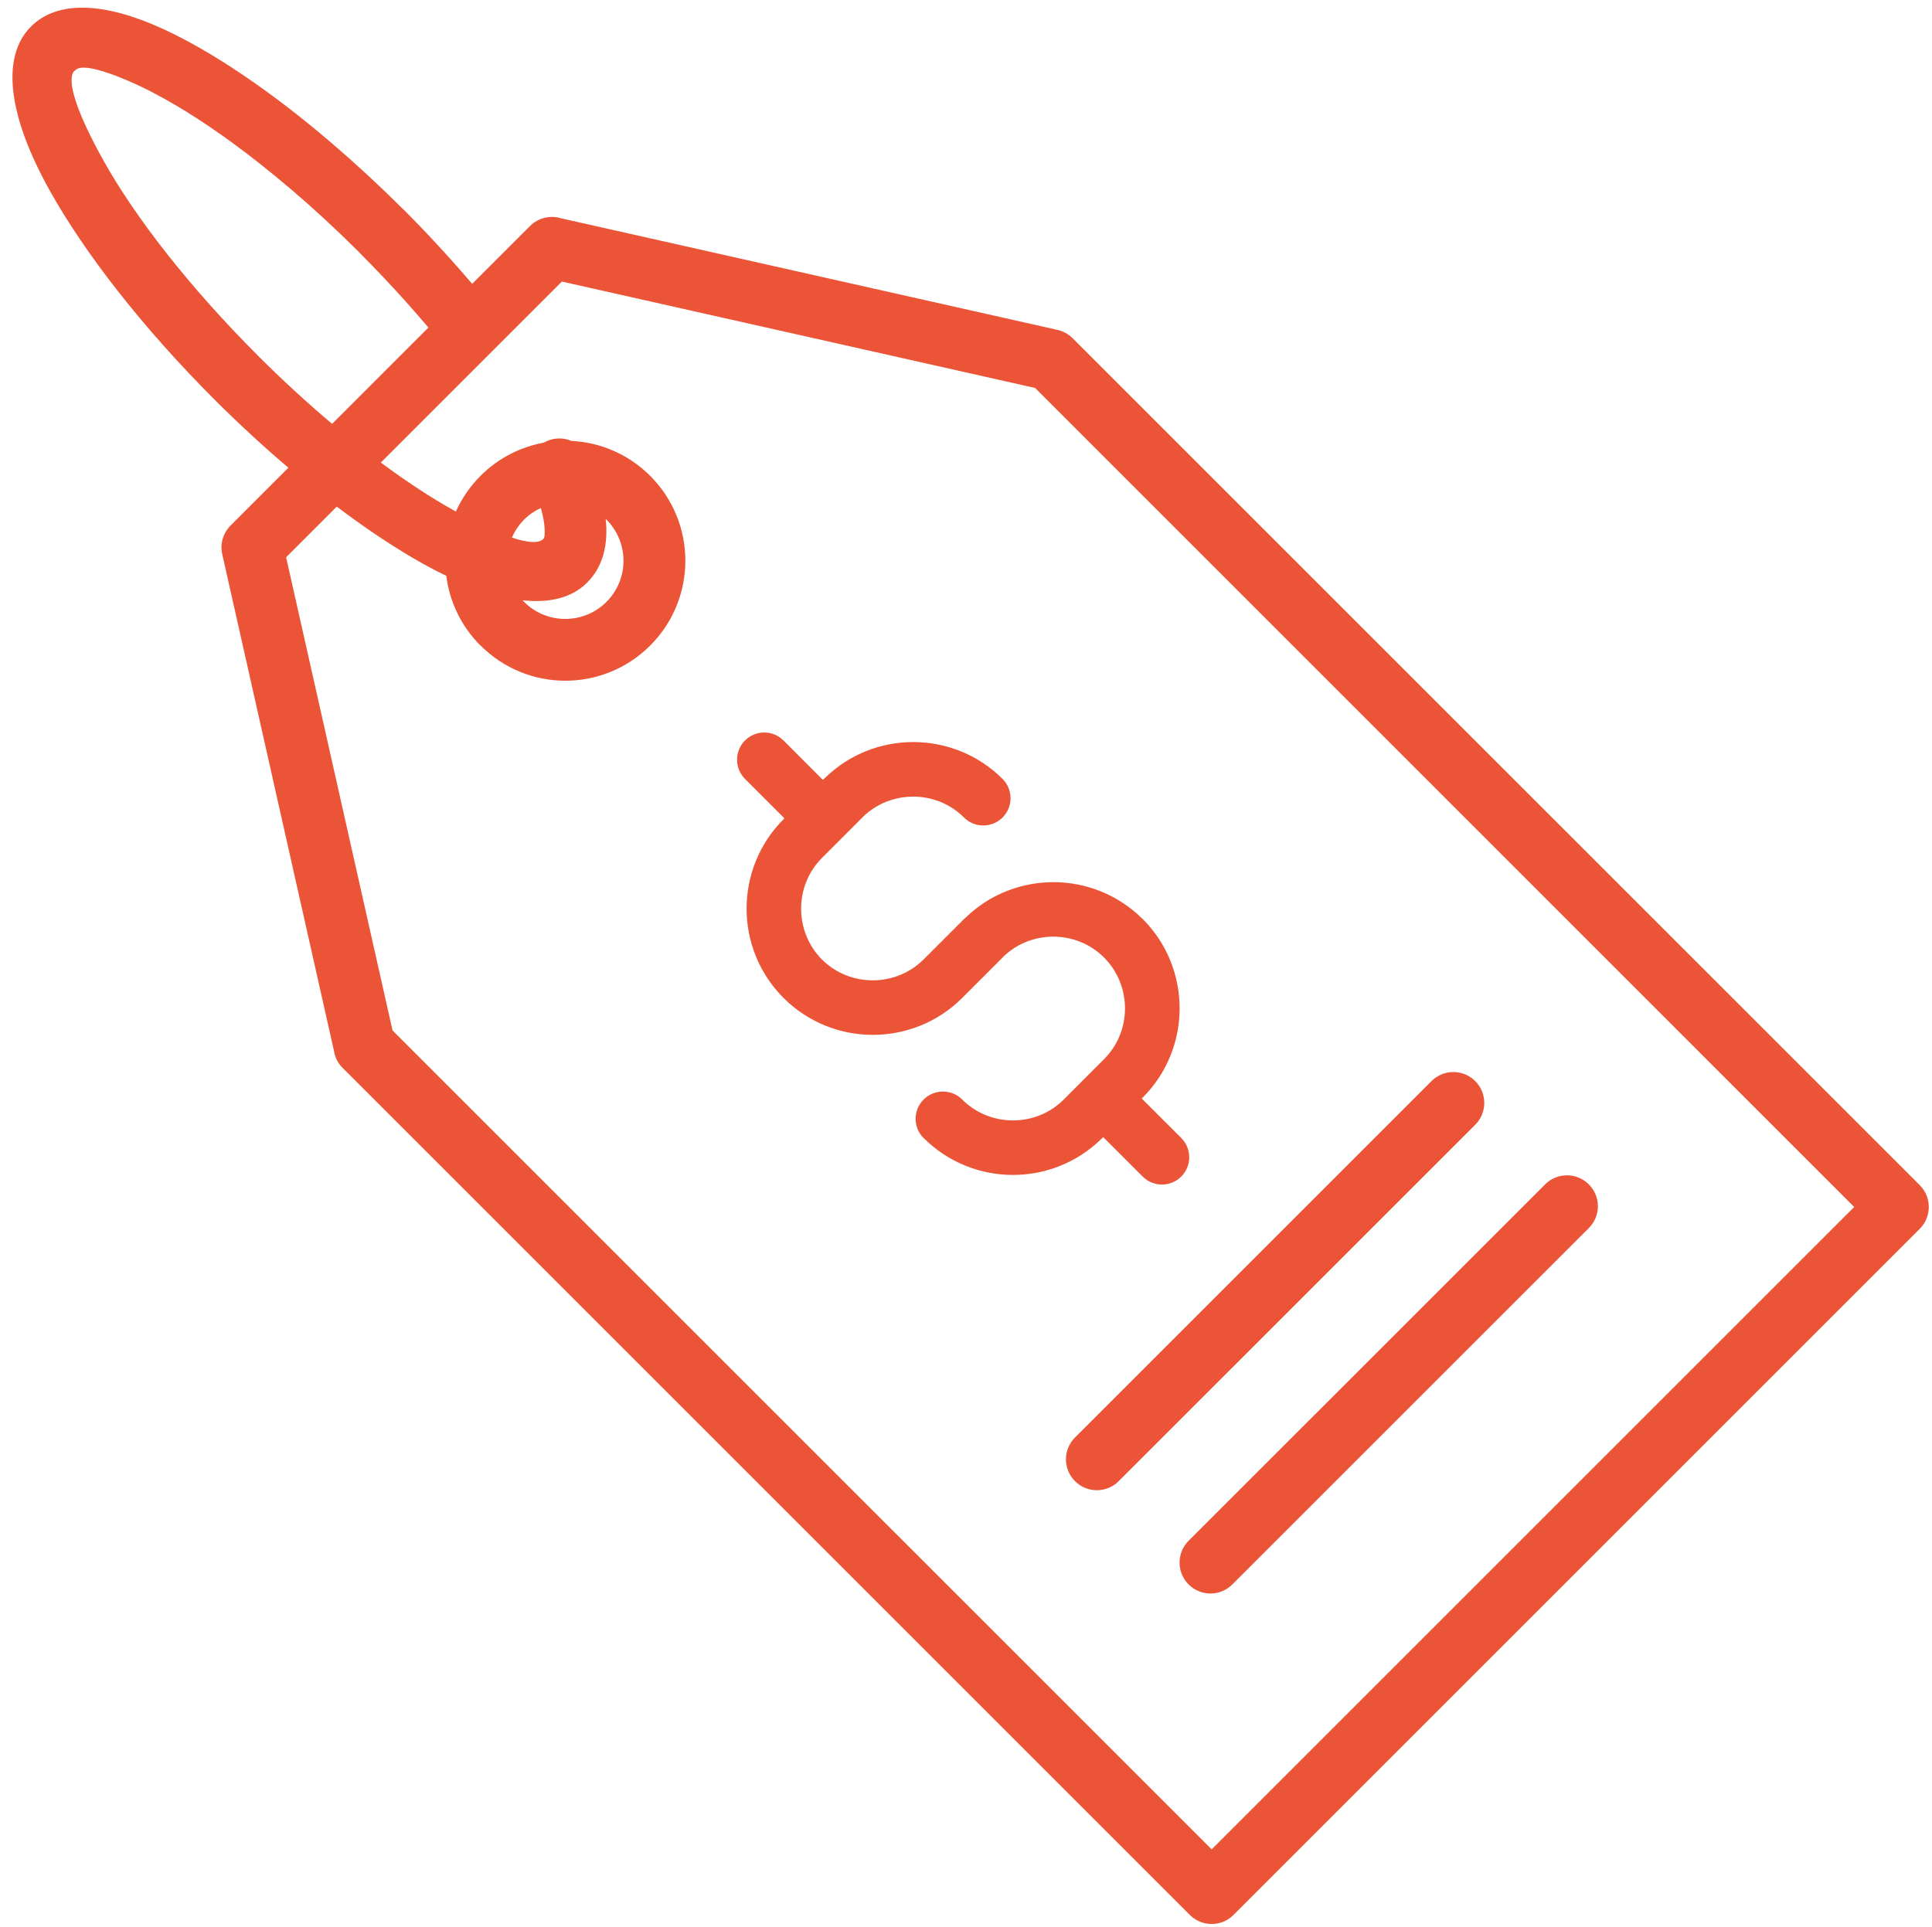 <?xml version="1.0" encoding="UTF-8" standalone="no"?><svg xmlns="http://www.w3.org/2000/svg" xmlns:xlink="http://www.w3.org/1999/xlink" fill="#eb5436" height="402.3" preserveAspectRatio="xMidYMid meet" version="1" viewBox="-2.6 -1.6 403.2 402.3" width="403.2" zoomAndPan="magnify"><g id="change1_1"><path d="M398.04,245.78L221.23,68.98c-0.84-0.83-1.91-1.44-3.14-1.72L114.46,43.96c-2.2-0.67-4.7-0.13-6.44,1.61 c-4.03,4.03-8.05,8.05-12.08,12.08c-1.47-1.72-2.99-3.46-4.54-5.18c-3.17-3.53-6.44-7-9.66-10.22l-0.39-0.36 c-4.85-4.83-9.74-9.34-14.57-13.48l-0.15-0.13C53.84,17.31,41.42,9,31.25,4.36C19.28-1.1,9.45-1.64,3.87,3.94 c-6.49,6.49-4.55,19.05,3.84,34.11c7.21,12.96,19.26,28.55,34.41,43.71c5.14,5.14,10.33,9.91,15.46,14.27 c-4.02,4.03-8.05,8.05-12.07,12.08c-1.5,1.51-2.23,3.73-1.73,5.96l23.31,103.64c0.2,1.32,0.8,2.59,1.82,3.6l176.8,176.8 c2.52,2.52,6.6,2.52,9.12,0L398.04,254.9C400.56,252.38,400.56,248.3,398.04,245.78z M51.23,72.64 C36.86,58.26,25.57,43.71,18.94,31.81c-5.15-9.26-7.6-16.04-6.23-18.38l0.34-0.32c0.26-0.26,0.61-0.44,1.06-0.54 c2.09-0.33,6.25,0.95,11.81,3.48l2.69,1.3l3.18,1.71c5.94,3.31,12.53,7.76,19.42,13.18l0.47,0.37c2.17,1.72,4.38,3.53,6.6,5.43 l0.15,0.12c4.58,3.92,9.23,8.22,13.86,12.83l0.34,0.37c3.22,3.22,6.33,6.52,9.21,9.72c1.74,1.93,3.4,3.84,4.97,5.69 c-6.7,6.7-13.4,13.41-20.1,20.11C61.61,82.58,56.41,77.81,51.23,72.64z M384.36,250.34L250.27,384.43L79.32,213.49l-22.21-98.77 l10.57-10.57c6.38,4.82,12.51,8.87,18.15,12.01c1.6,0.89,3.17,1.7,4.71,2.44c0.67,5.32,3.05,10.47,7.13,14.55h0.03 c4.89,4.89,11.29,7.34,17.68,7.34c6.41,0,12.82-2.45,17.71-7.34c4.89-4.89,7.34-11.3,7.34-17.71c0-6.41-2.45-12.82-7.34-17.71 c-4.57-4.57-10.46-7-16.44-7.3c-1.57-0.66-3.39-0.71-5.07,0.02c-0.24,0.1-0.46,0.22-0.68,0.35c-4.84,0.88-9.48,3.18-13.22,6.93h0 c-2.22,2.22-3.92,4.74-5.14,7.44c-0.16-0.09-0.3-0.17-0.46-0.25c-4.71-2.62-9.84-5.98-15.2-9.97l37.78-37.78l98.76,22.21 L384.36,250.34L384.36,250.34z M106.79,106.85c1.04-1.04,2.22-1.83,3.48-2.41c0.44,1.53,0.7,2.91,0.78,4.12 c0.08,1.27,0.01,2.08-0.24,2.33c-0.97,0.97-3.27,0.82-6.57-0.27C104.83,109.25,105.67,107.97,106.79,106.85L106.79,106.85z M119.93,120.01c3.03-3.03,4.29-7.2,3.97-12.25c-0.02-0.34-0.06-0.69-0.1-1.04c0.05,0.05,0.11,0.09,0.16,0.14 c2.37,2.37,3.56,5.48,3.56,8.59c0,3.11-1.19,6.22-3.56,8.59c-2.37,2.37-5.48,3.55-8.59,3.55c-3.12,0-6.23-1.18-8.59-3.55 c-0.11-0.11-0.2-0.23-0.31-0.34C112.13,124.32,116.76,123.18,119.93,120.01z M245.46,320.01l74.4-74.39c2.52-2.52,6.6-2.52,9.12,0 c2.52,2.52,2.52,6.6,0,9.12l-74.4,74.39c-2.52,2.52-6.6,2.52-9.12,0C242.94,326.61,242.94,322.53,245.46,320.01z M221.75,298.45 l74.4-74.39c2.52-2.52,6.6-2.52,9.12,0c2.52,2.52,2.52,6.6,0,9.12l-74.4,74.39c-2.52,2.52-6.6,2.52-9.12,0 C219.23,305.06,219.23,300.97,221.75,298.45z M198.96,189.9c5.09-4.91,11.69-7.36,18.28-7.36c6.74,0,13.49,2.57,18.62,7.69h0.02 c5.14,5.14,7.7,11.9,7.7,18.65c0,6.74-2.57,13.49-7.7,18.62l-0.2,0.2l8.24,8.24c2.22,2.22,2.22,5.83,0,8.05 c-2.22,2.22-5.83,2.22-8.05,0l-8.23-8.23l-0.19,0.19l-0.37,0.34c-5.09,4.91-11.69,7.36-18.28,7.36c-6.74,0-13.49-2.57-18.62-7.69 h-0.02c-2.23-2.23-2.23-5.83,0-8.05c2.22-2.22,5.83-2.22,8.05,0c2.9,2.91,6.74,4.36,10.59,4.36c3.74,0,7.47-1.37,10.34-4.1 l4.41-4.42c0.02-0.02,0.03-0.05,0.05-0.07c0.02-0.02,0.04-0.03,0.07-0.05l4.15-4.16c2.91-2.9,4.36-6.74,4.36-10.6 c0-3.84-1.46-7.69-4.36-10.59c-2.9-2.91-6.75-4.37-10.6-4.37c-3.74,0-7.47,1.37-10.34,4.1l-0.25,0.27l0,0l-8.43,8.43 c-5.13,5.13-11.89,7.7-18.65,7.7c-6.74,0-13.49-2.57-18.62-7.7l-0.02-0.02c-5.13-5.13-7.7-11.88-7.7-18.62 c0-6.75,2.57-13.52,7.7-18.65l0.2-0.2l-8.24-8.24c-2.21-2.22-2.2-5.82,0.02-8.03c2.22-2.21,5.82-2.2,8.03,0.02l8.21,8.22l0.2-0.2 l0.37-0.33c5.09-4.91,11.69-7.37,18.28-7.37c6.75,0,13.52,2.57,18.65,7.7c2.22,2.22,2.22,5.83,0,8.05c-2.22,2.22-5.83,2.22-8.05,0 c-2.91-2.91-6.75-4.36-10.6-4.36c-3.74,0-7.47,1.37-10.35,4.1l-8.68,8.69c-2.91,2.91-4.36,6.75-4.36,10.6 c0,3.85,1.45,7.7,4.35,10.61c2.91,2.9,6.75,4.35,10.61,4.35c3.84,0,7.69-1.46,10.6-4.36l8.43-8.43L198.96,189.9z"/></g></svg>